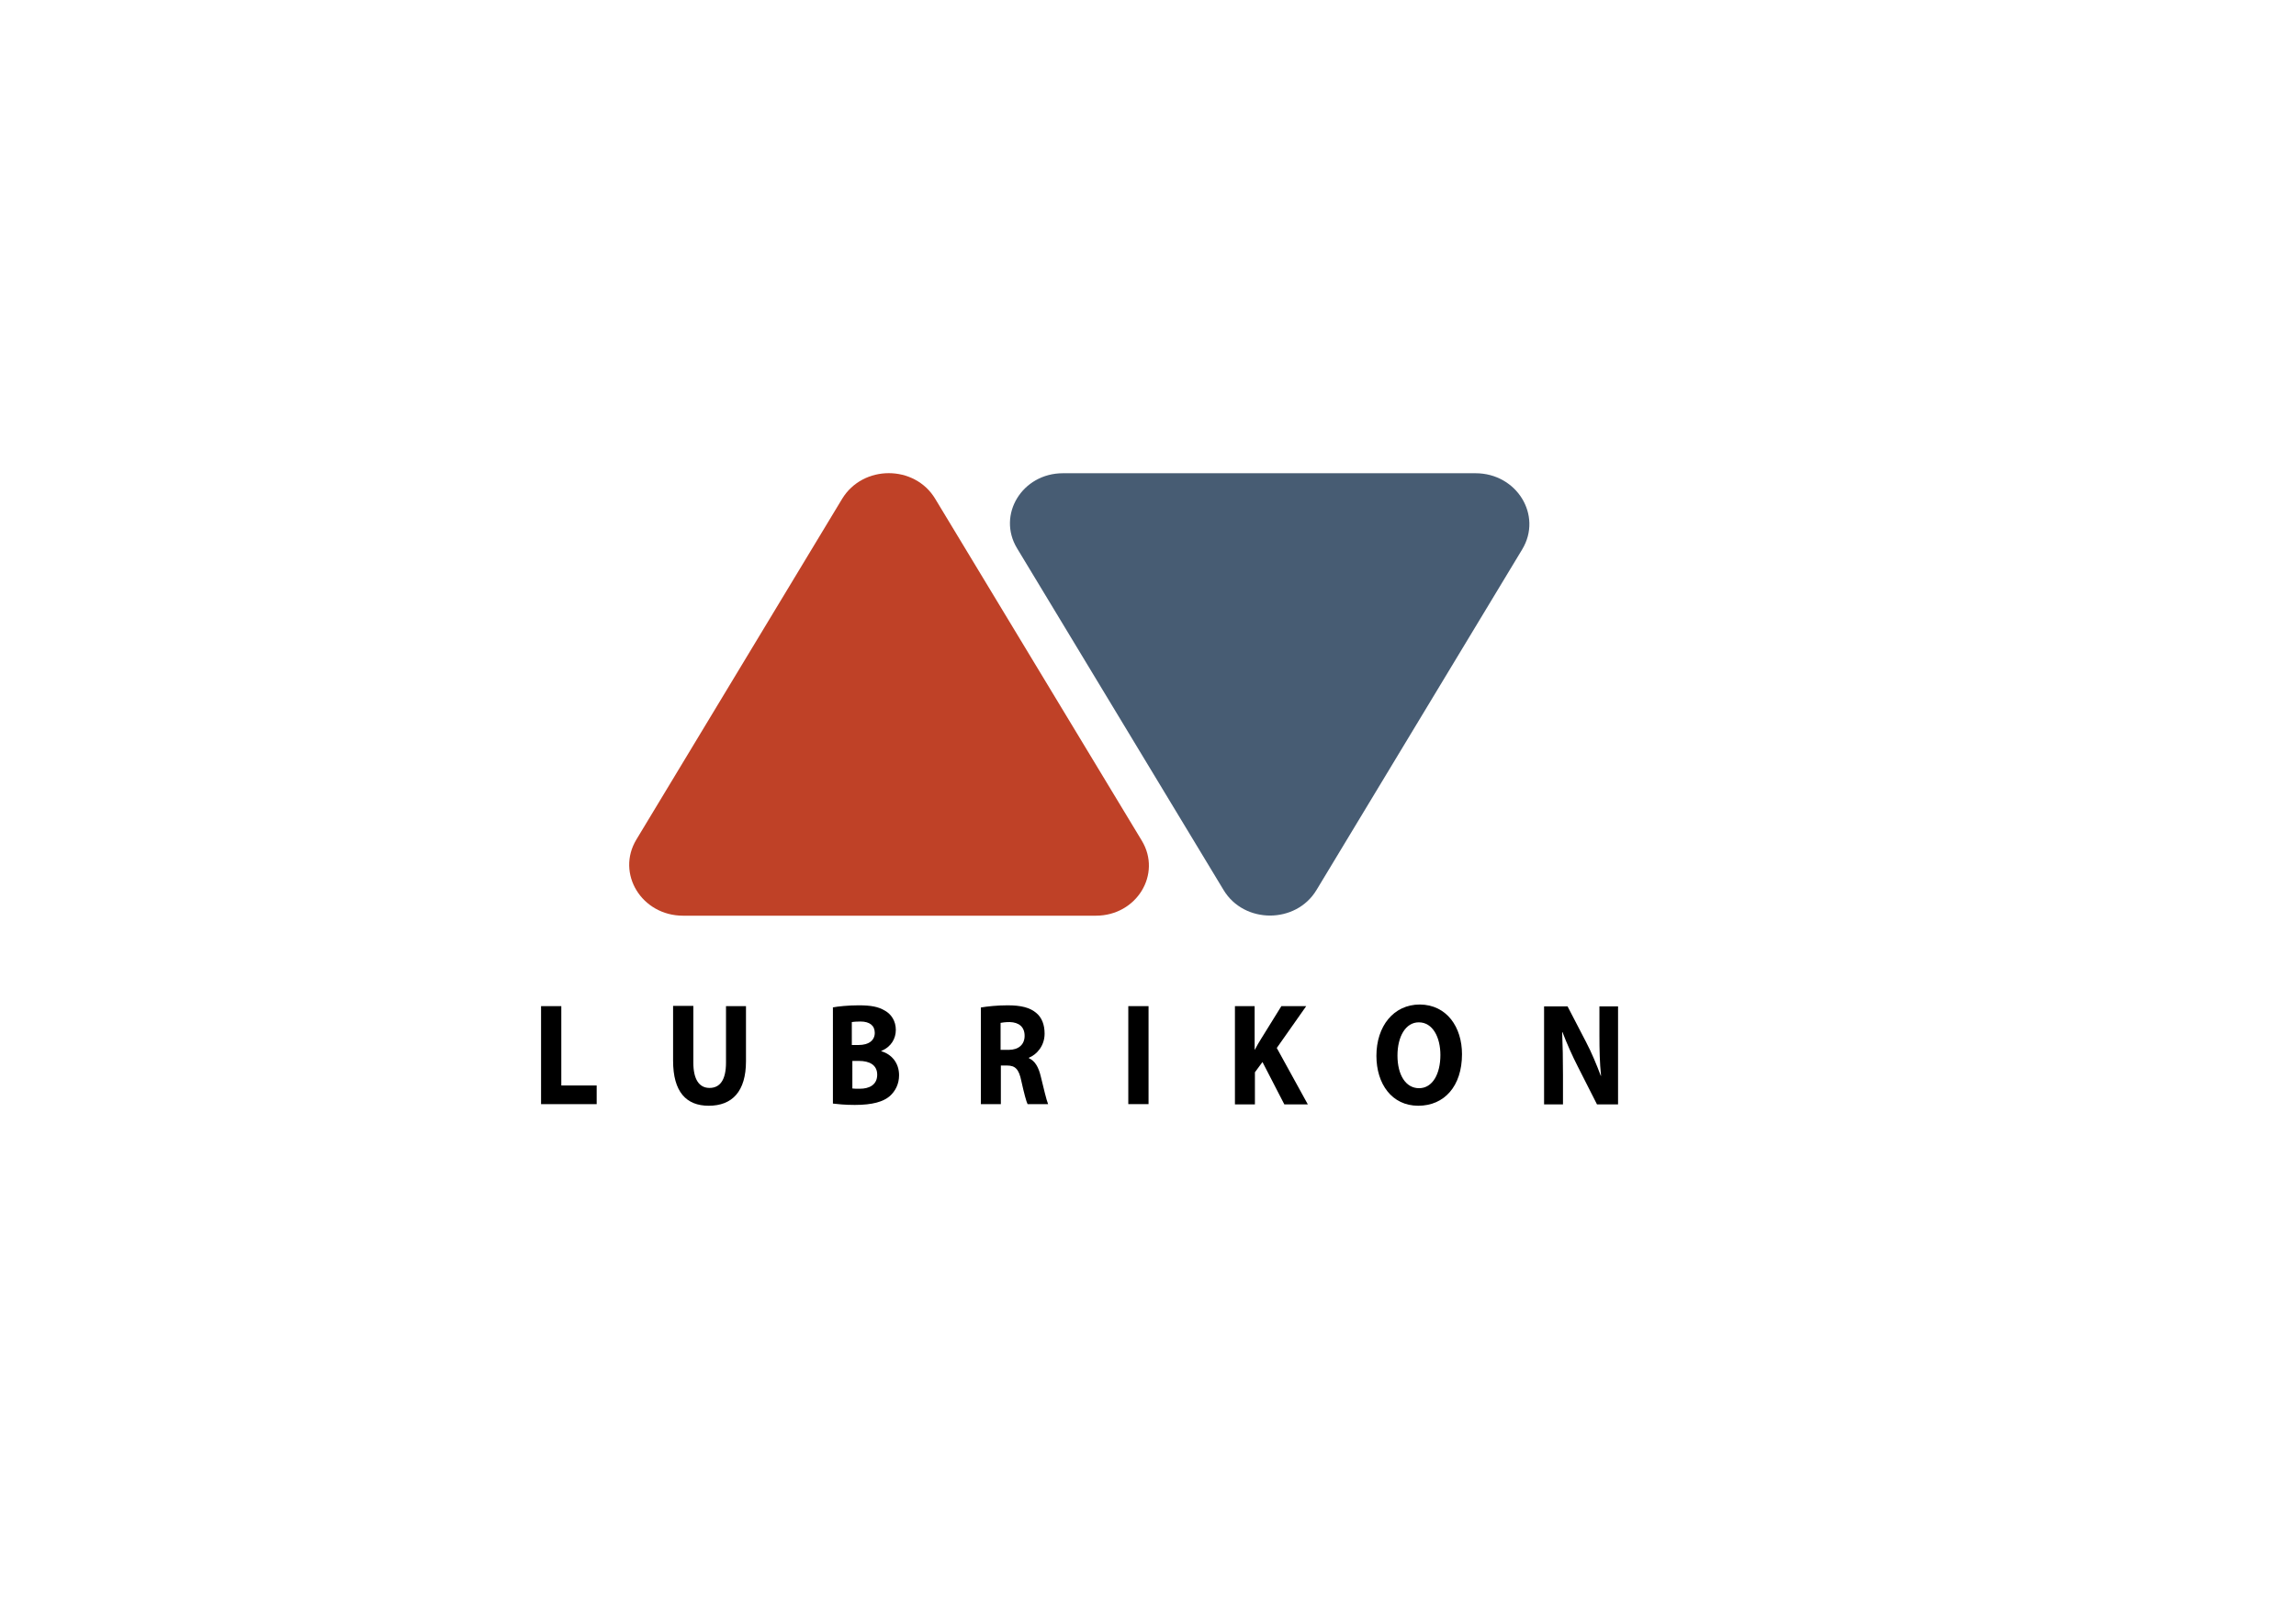 <?xml version="1.0" encoding="UTF-8"?> <!-- Generator: Adobe Illustrator 21.1.0, SVG Export Plug-In . SVG Version: 6.00 Build 0) --> <svg xmlns="http://www.w3.org/2000/svg" xmlns:xlink="http://www.w3.org/1999/xlink" id="Слой_1" x="0px" y="0px" viewBox="0 0 850.4 595.3" style="enable-background:new 0 0 850.4 595.3;" xml:space="preserve"> <style type="text/css"> .st0{fill:#BF4127;} .st1{fill:#475C73;} </style> <g> <g> <path class="st0" d="M311.9,184.8l-76.2,126.2c-7.6,12.6,2,28.2,17.3,28.2h152.9c15.1,0,24.5-15.4,17-27.8l-76.5-126.6 C338.8,172.1,319.6,172.1,311.9,184.8z"></path> <path class="st1" d="M487.6,329.7l76.2-126.2c7.6-12.6-2-28.2-17.3-28.2H393.7c-15.1,0-24.5,15.4-17,27.8l76.5,126.6 C460.8,342.3,480,342.3,487.6,329.7z"></path> </g> <g> <path d="M200.4,372.7h7.5v29.4H221v6.9h-20.6V372.7z"></path> <path d="M256.8,372.7v20.9c0,6.3,2.2,9.4,6,9.4c3.9,0,6.1-3,6.1-9.4v-20.9h7.4v20.4c0,11.2-5.1,16.5-13.8,16.5 c-8.3,0-13.2-5.1-13.2-16.7v-20.3H256.8z"></path> <path d="M308.3,373.2c2-0.4,5.9-0.8,9.7-0.8c4.6,0,7.3,0.5,9.8,2c2.3,1.3,4,3.8,4,7.1c0,3.2-1.7,6.3-5.4,7.8v0.1 c3.8,1.1,6.6,4.3,6.6,8.9c0,3.3-1.4,5.9-3.4,7.7c-2.4,2.1-6.4,3.3-13,3.3c-3.7,0-6.4-0.3-8.1-0.5V373.2z M315.6,387.1h2.4 c3.9,0,6-1.8,6-4.5c0-2.7-1.9-4.2-5.3-4.2c-1.6,0-2.5,0.1-3.2,0.2V387.1z M315.6,403.2c0.7,0.1,1.6,0.1,2.9,0.1 c3.4,0,6.4-1.4,6.4-5.2c0-3.7-3-5.1-6.7-5.1h-2.5V403.2z"></path> <path d="M363.3,373.2c2.4-0.4,6-0.8,9.9-0.8c4.9,0,8.3,0.8,10.7,2.9c2,1.7,3,4.3,3,7.6c0,4.6-3,7.8-5.8,8.9v0.2 c2.3,1,3.6,3.4,4.4,6.8c1,4.1,2.1,8.8,2.7,10.2h-7.6c-0.5-1-1.3-4-2.3-8.5c-0.9-4.5-2.3-5.8-5.3-5.8h-2.3v14.3h-7.4V373.2z M370.7,388.9h2.9c3.7,0,5.9-2,5.9-5.2c0-3.3-2.1-5-5.5-5.1c-1.8,0-2.8,0.2-3.4,0.3V388.9z"></path> <path d="M425.4,372.7v36.3h-7.5v-36.3H425.4z"></path> <path d="M457.3,372.7h7.4v16.1h0.1c0.7-1.4,1.5-2.7,2.3-4l7.5-12.1h9.2l-10.9,15.5l11.5,20.9h-8.7l-8.1-15.7l-2.8,3.8v11.9h-7.4 V372.7z"></path> <path d="M541.5,390.5c0,11.9-6.6,19.1-16.2,19.1c-9.8,0-15.5-8.1-15.5-18.5c0-10.9,6.3-19,16.1-19 C535.9,372.2,541.5,380.5,541.5,390.5z M517.6,391c0,7.1,3,12.1,8,12.1c5,0,7.9-5.3,7.9-12.3c0-6.5-2.8-12.1-8-12.1 C520.6,378.7,517.6,384,517.6,391z"></path> <path d="M571.9,409.1v-36.3h8.7l6.9,13.3c2,3.8,3.9,8.4,5.4,12.4h0.1c-0.5-4.8-0.6-9.7-0.6-15.1v-10.6h6.9v36.3h-7.8l-7.1-14 c-2-3.9-4.1-8.6-5.7-12.8l-0.1,0.1c0.2,4.8,0.3,9.9,0.3,15.8v10.9H571.9z"></path> </g> </g> </svg> 